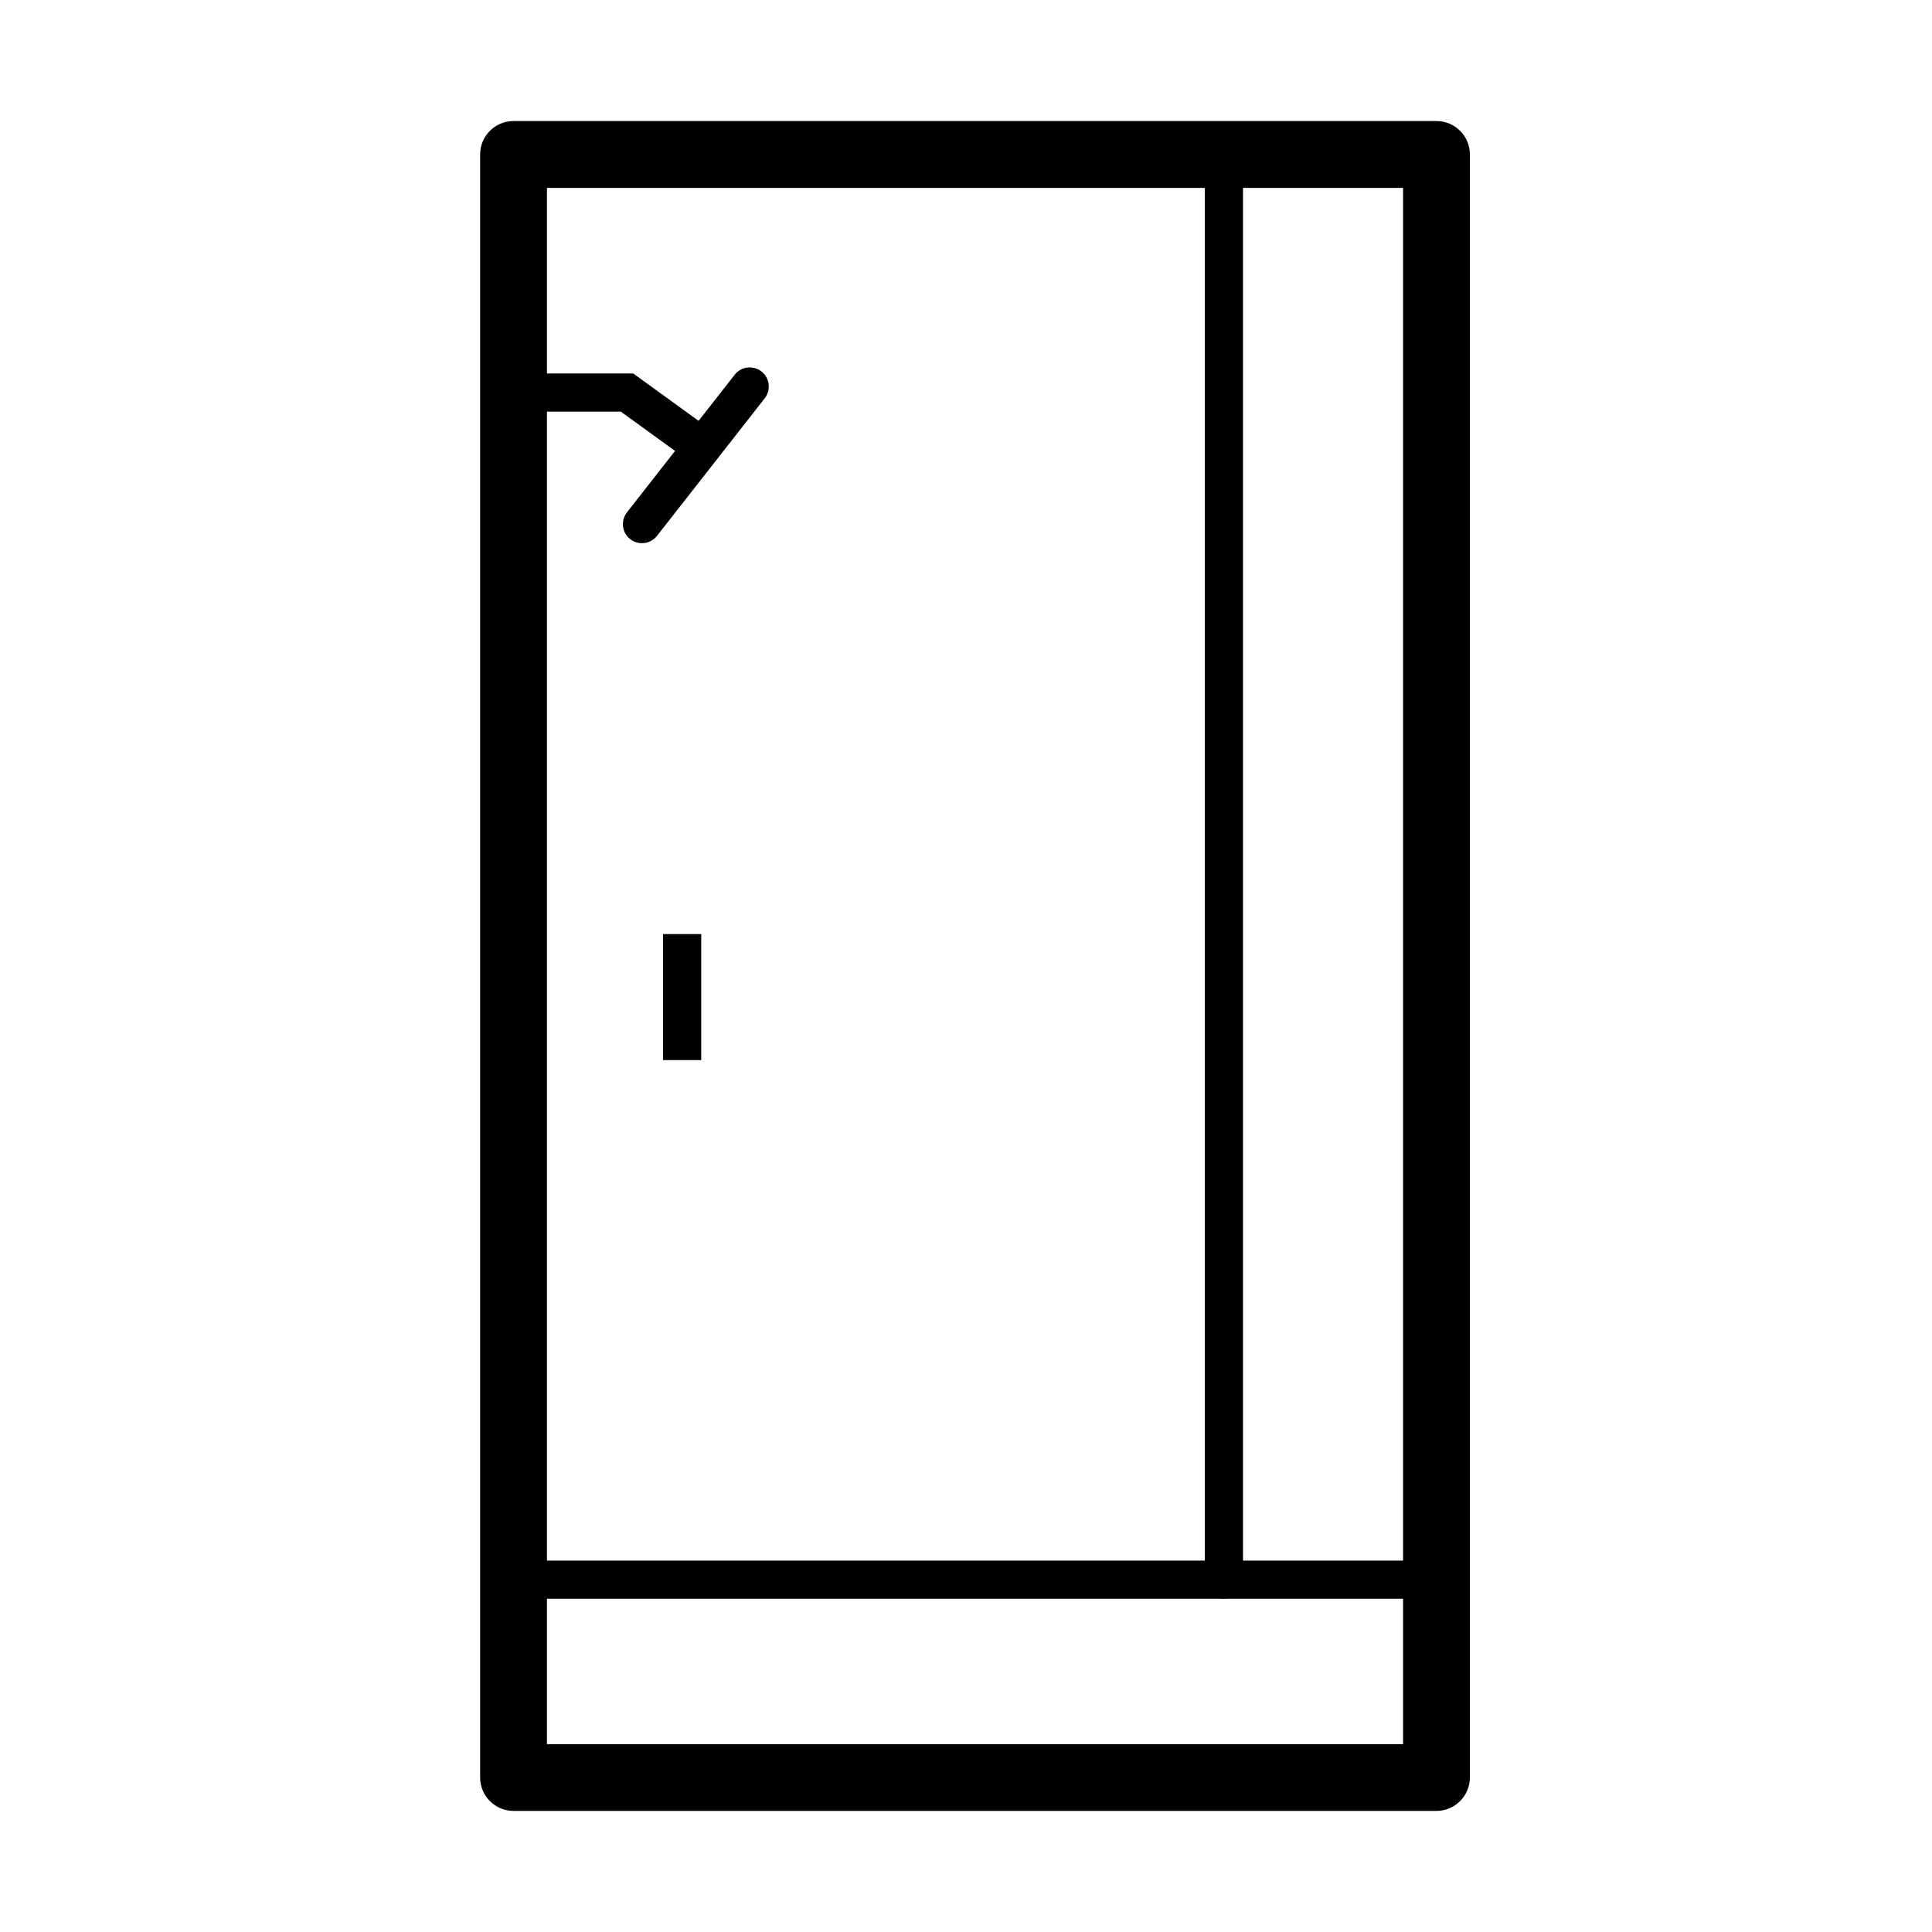 <?xml version="1.0" encoding="UTF-8"?>
<!-- Uploaded to: SVG Repo, www.svgrepo.com, Generator: SVG Repo Mixer Tools -->
<svg fill="#000000" width="800px" height="800px" version="1.1" viewBox="144 144 512 512" xmlns="http://www.w3.org/2000/svg">
 <g>
  <path d="m329.83 391.54h-10.113v33.398h10.113z"/>
  <path d="m524.68 623.91h-244.59c-4.883 0-8.852-3.957-8.852-8.852v-430.13c0-4.894 3.957-8.852 8.852-8.852h244.59c4.883 0 8.852 3.957 8.852 8.852v430.13c-0.012 4.894-3.969 8.852-8.852 8.852zm-235.73-17.695h226.88v-412.42h-226.88z"/>
  <path d="m519.29 557.57h-236.53v10.113h236.53z"/>
  <path d="m327.14 266.58-18.613-13.496h-20.203v-10.113h23.484l21.277 15.422z"/>
  <path d="m314.13 287.95c-1.094 0-2.195-0.355-3.125-1.074-2.195-1.715-2.57-4.894-0.863-7.09l28.555-36.473c1.719-2.207 4.898-2.594 7.106-0.863 2.195 1.719 2.57 4.894 0.863 7.094l-28.555 36.469c-1 1.27-2.481 1.938-3.981 1.938z"/>
  <path d="m468.35 567.67c-2.793 0-5.062-2.258-5.062-5.059v-377.68c0-2.793 2.258-5.062 5.062-5.062 2.789 0 5.059 2.262 5.059 5.062v377.68c0 2.801-2.258 5.059-5.059 5.059z"/>
 </g>
</svg>